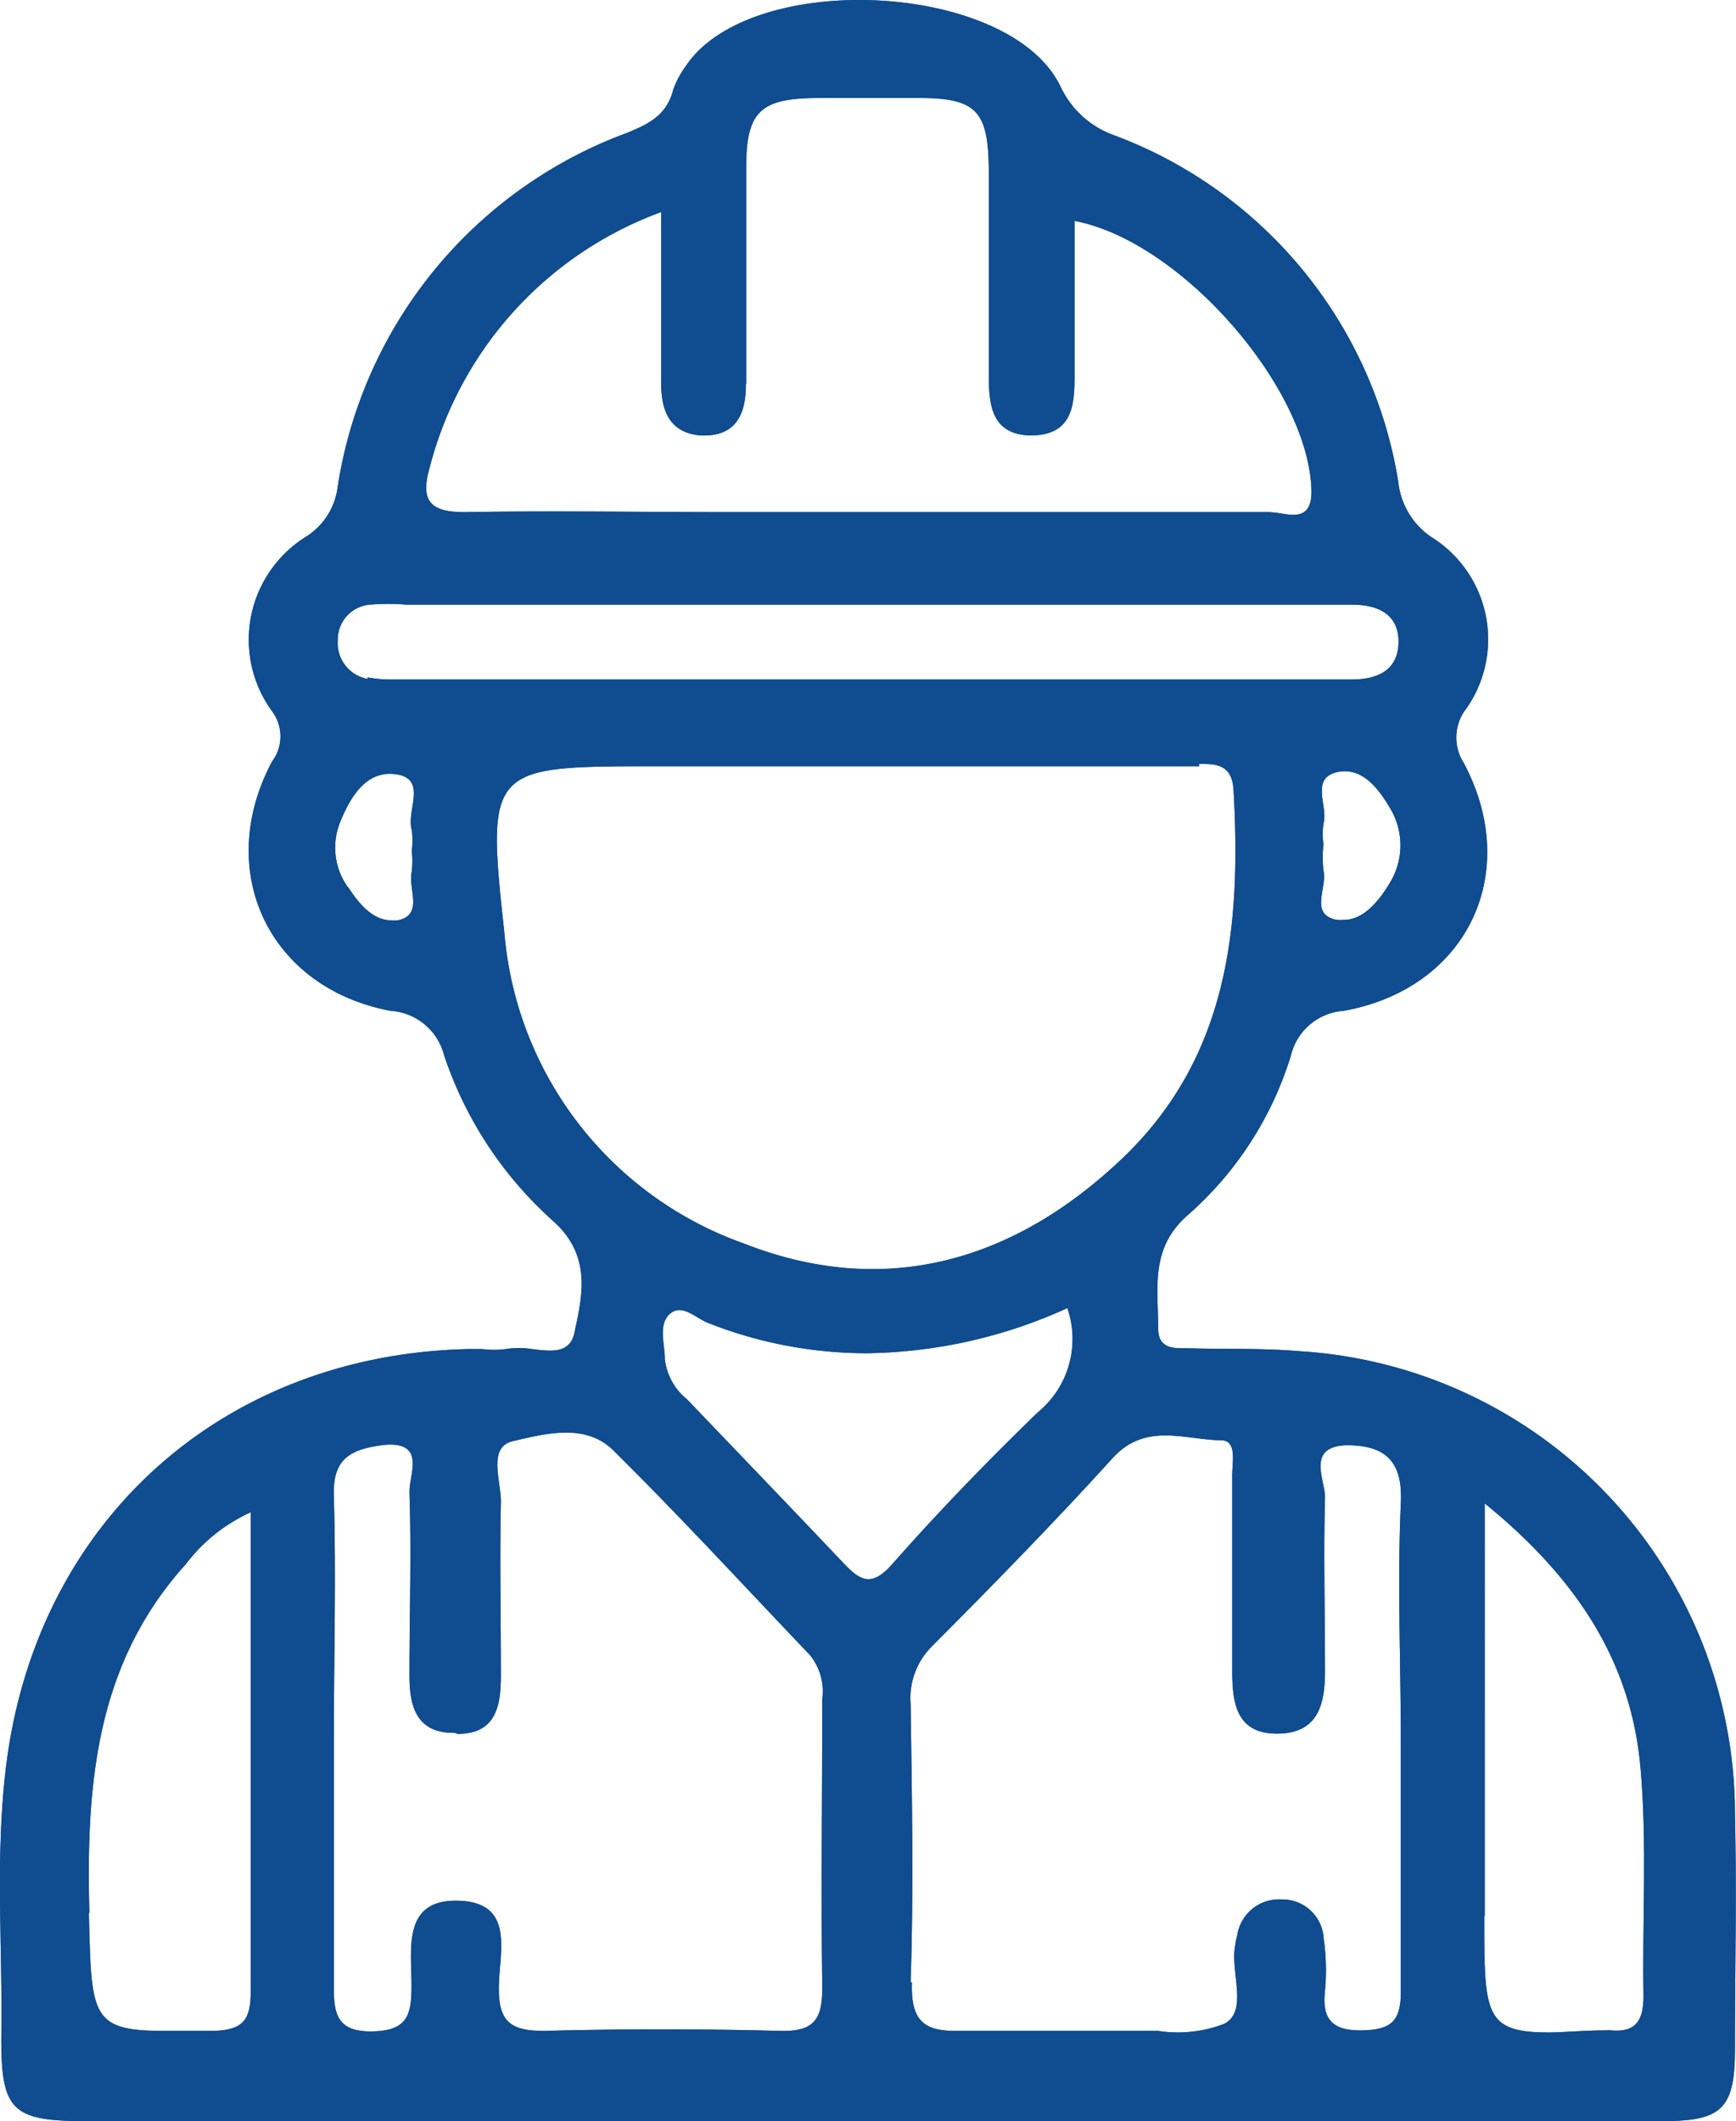 <svg xmlns="http://www.w3.org/2000/svg" xmlns:xlink="http://www.w3.org/1999/xlink" viewBox="0 0 66.82 81.63"><defs><style>.cls-1{fill:#0f4c90;}.cls-2{clip-path:url(#clip-path);}</style><clipPath id="clip-path"><path class="cls-1" d="M3.44,73.64c-.13-4.89.22-9.58,3.71-13.44a6.49,6.49,0,0,1,2.5-2c0,6.31,0,12.37,0,18.44,0,1.11-.29,1.49-1.46,1.52-.73,0-1.34,0-1.86,0-2.86,0-2.81-.58-2.91-4.56m53.73.12V57.86c3.59,2.92,5.66,6.15,6,10.24.25,2.88.06,5.8.11,8.7,0,.91-.25,1.43-1.25,1.34a.67.67,0,0,0-.2,0c-.89,0-1.61.08-2.19.08-2.49,0-2.49-.71-2.49-4.46M35.05,76.3c.12-3.58.05-7.15,0-10.73a2.8,2.8,0,0,1,.79-2.18c2.38-2.39,4.74-4.8,7-7.29,1.26-1.37,2.76-.69,4.16-.67.64,0,.42.88.43,1.37,0,2.5,0,5,0,7.49,0,1.2.13,2.44,1.74,2.43S51,65.52,51,64.3c0-2.23-.06-4.46,0-6.68,0-.68-.73-1.95.83-2,1.4,0,2.17.53,2.09,2.2-.14,3.09,0,6.2,0,9.31s0,6.34,0,9.51c0,1.16-.38,1.48-1.51,1.5S50.87,77.7,51,76.61a8.53,8.53,0,0,0-.05-2,1.59,1.59,0,0,0-1.61-1.51,1.63,1.63,0,0,0-1.72,1.39,2.57,2.57,0,0,0-.08.4c-.19,1,.52,2.51-.42,3a5,5,0,0,1-2.55.27c-.34,0-.68,0-1,0h-2.4c-1.36,0-2.72,0-4.08,0h-.32c-1.2,0-1.72-.39-1.67-1.87M17.61,66.73c1.49,0,1.67-1.09,1.67-2.26,0-2.23-.05-4.46,0-6.69,0-.8-.52-2.1.47-2.32,1.22-.28,2.78-.71,3.86.36,2.59,2.56,5.05,5.24,7.57,7.88a2.23,2.23,0,0,1,.47,1.7c0,3.71-.05,7.43,0,11.14,0,1.23-.37,1.65-1.62,1.62q-4.55-.12-9.11,0c-1.32,0-1.74-.4-1.72-1.72s.63-3.23-1.56-3.29-1.79,1.91-1.8,3.3c0,1.12-.18,1.71-1.52,1.73s-1.48-.67-1.47-1.74c0-3.17,0-6.35,0-9.52s.09-6.21,0-9.31c-.07-1.54.72-1.84,1.91-2,1.65-.16,1,1.11,1,1.8.08,2.36,0,4.72,0,7.09,0,1.16.27,2.19,1.7,2.19h.05M41.09,50.36a3.65,3.65,0,0,1-1.15,4c-1.94,1.88-3.82,3.82-5.6,5.84-.8.9-1.23.64-1.89-.06-2-2.11-4-4.19-6-6.28a2.34,2.34,0,0,1-.86-1.55c0-.6-.27-1.34.2-1.75s1,.18,1.48.36a16.67,16.67,0,0,0,6.08,1.16,19.17,19.17,0,0,0,7.76-1.75M13.4,34.16a2.62,2.62,0,0,1-.32-2.49c.4-1,1-2,2.11-1.88,1.31.15.43,1.41.66,2.15a3,3,0,0,1,0,.8,3.55,3.55,0,0,1,0,.8c-.16.65.48,1.67-.54,1.88a1.1,1.1,0,0,1-.25,0c-.71,0-1.25-.64-1.66-1.28m38,1.25c-1-.23-.3-1.24-.46-1.89a4.67,4.67,0,0,1,0-1,3,3,0,0,1,0-.8c.2-.68-.56-1.79.6-2,.93-.15,1.53.66,2,1.46a2.77,2.77,0,0,1-.07,2.86c-.41.68-1,1.38-1.73,1.38a1.54,1.54,0,0,1-.3,0m-5.28-6c.63,0,1.26,0,1.32,1,.3,5.27-.19,10.3-4.31,14.21S34.09,50,28.64,47.86a13.92,13.92,0,0,1-9.23-12c-.7-6.35-.56-6.37,5.8-6.37H46.16m-32-3.36A1.4,1.4,0,0,1,13,24.65a1.35,1.35,0,0,1,1.23-1.38,8.38,8.38,0,0,1,1.42,0H52.05c1,0,1.8.38,1.78,1.46S53,26.16,52,26.15H15.06a4.6,4.6,0,0,1-.91-.08M28.72,14.79c0-2.78,0-5.55,0-8.32,0-2.2.55-2.69,2.78-2.7,1.29,0,2.57,0,3.85,0,2.22,0,2.69.48,2.71,2.76,0,2.63,0,5.27,0,7.9,0,1.17.11,2.28,1.59,2.33,1.64,0,1.72-1.16,1.71-2.39,0-1.94,0-3.89,0-5.87,4.12.78,9.07,6.49,9.12,10.43,0,1-.62.93-1.17.83a4,4,0,0,0-.44-.05c-6.89,0-13.78,0-20.67,0-3.45,0-6.9-.06-10.34,0-1.38,0-1.66-.51-1.33-1.69a14.26,14.26,0,0,1,8.92-9.86c0,2.42,0,4.51,0,6.6,0,1.09.35,1.91,1.54,2h.11c1.24,0,1.62-.84,1.61-2M26.4,2.54a3.66,3.66,0,0,0-.48.89c-.25,1-.92,1.33-1.8,1.69A17.33,17.33,0,0,0,13,18.72a2.65,2.65,0,0,1-1.18,1.91,4.67,4.67,0,0,0-1.35,6.74,1.61,1.61,0,0,1,0,1.94c-2.24,4.21-.13,8.7,4.55,9.59a2.28,2.28,0,0,1,2.08,1.73A14.87,14.87,0,0,0,21.3,47c1.49,1.33,1.11,2.91.81,4.29-.17.82-.9.72-1.64.63a3.17,3.17,0,0,0-1,0,3.47,3.47,0,0,1-.91,0H18C8.61,52.14,1.5,58.47.26,67.77-.21,71.34.11,74.92.05,78.5c0,2.7.43,3.13,3.19,3.13H33.43q15.3,0,30.6,0c2.25,0,2.74-.49,2.75-2.73,0-3,.07-6.08,0-9.12A17.85,17.85,0,0,0,50,52c-1.41-.12-2.83-.07-4.25-.11-.53,0-1.16.05-1.17-.74,0-1.58-.34-3.15,1.2-4.44a13.39,13.39,0,0,0,3.9-6.06,2.25,2.25,0,0,1,2.05-1.75c4.74-.86,6.86-5.29,4.62-9.52a1.82,1.82,0,0,1,.11-2.14,4.64,4.64,0,0,0-1.38-6.58,2.93,2.93,0,0,1-1.26-2.12A17.15,17.15,0,0,0,42.92,5.22a3.61,3.61,0,0,1-2.11-1.91C39.75,1.14,36.36,0,33.07,0c-2.8,0-5.53.83-6.67,2.54"/></clipPath></defs><g id="Capa_1" data-name="Capa 1"><path class="cls-1" d="M3.44,73.64c-.13-4.89.22-9.58,3.71-13.44a6.49,6.49,0,0,1,2.5-2c0,6.31,0,12.37,0,18.44,0,1.11-.29,1.49-1.46,1.52-.73,0-1.34,0-1.86,0-2.86,0-2.81-.58-2.91-4.56m53.73.12V57.86c3.59,2.92,5.66,6.15,6,10.24.25,2.88.06,5.8.11,8.7,0,.91-.25,1.43-1.25,1.34a.67.67,0,0,0-.2,0c-.89,0-1.61.08-2.19.08-2.49,0-2.49-.71-2.49-4.46M35.05,76.3c.12-3.58.05-7.15,0-10.73a2.8,2.8,0,0,1,.79-2.18c2.38-2.39,4.74-4.8,7-7.29,1.26-1.37,2.76-.69,4.16-.67.64,0,.42.88.43,1.37,0,2.5,0,5,0,7.49,0,1.2.13,2.44,1.74,2.43S51,65.52,51,64.3c0-2.23-.06-4.46,0-6.68,0-.68-.73-1.95.83-2,1.4,0,2.17.53,2.09,2.2-.14,3.09,0,6.2,0,9.31s0,6.34,0,9.51c0,1.16-.38,1.48-1.51,1.5S50.87,77.7,51,76.61a8.53,8.53,0,0,0-.05-2,1.59,1.59,0,0,0-1.61-1.51,1.63,1.63,0,0,0-1.72,1.39,2.57,2.57,0,0,0-.08.4c-.19,1,.52,2.51-.42,3a5,5,0,0,1-2.55.27c-.34,0-.68,0-1,0h-2.4c-1.36,0-2.72,0-4.08,0h-.32c-1.2,0-1.72-.39-1.67-1.87M17.61,66.73c1.49,0,1.67-1.09,1.67-2.26,0-2.23-.05-4.46,0-6.69,0-.8-.52-2.1.47-2.32,1.22-.28,2.78-.71,3.86.36,2.59,2.56,5.05,5.24,7.57,7.88a2.23,2.23,0,0,1,.47,1.7c0,3.71-.05,7.43,0,11.14,0,1.23-.37,1.65-1.62,1.62q-4.55-.12-9.11,0c-1.32,0-1.74-.4-1.72-1.72s.63-3.23-1.56-3.29-1.79,1.91-1.8,3.3c0,1.12-.18,1.71-1.52,1.73s-1.48-.67-1.47-1.74c0-3.17,0-6.35,0-9.52s.09-6.21,0-9.31c-.07-1.54.72-1.84,1.91-2,1.65-.16,1,1.11,1,1.8.08,2.36,0,4.72,0,7.09,0,1.16.27,2.19,1.7,2.19h.05M41.09,50.36a3.65,3.65,0,0,1-1.15,4c-1.94,1.88-3.82,3.82-5.6,5.84-.8.9-1.23.64-1.89-.06-2-2.11-4-4.19-6-6.28a2.34,2.34,0,0,1-.86-1.55c0-.6-.27-1.34.2-1.75s1,.18,1.48.36a16.67,16.67,0,0,0,6.08,1.16,19.17,19.17,0,0,0,7.76-1.75M13.4,34.16a2.62,2.62,0,0,1-.32-2.49c.4-1,1-2,2.11-1.88,1.31.15.43,1.41.66,2.15a3,3,0,0,1,0,.8,3.55,3.55,0,0,1,0,.8c-.16.65.48,1.67-.54,1.88a1.1,1.1,0,0,1-.25,0c-.71,0-1.25-.64-1.66-1.28m38,1.25c-1-.23-.3-1.24-.46-1.89a4.67,4.67,0,0,1,0-1,3,3,0,0,1,0-.8c.2-.68-.56-1.79.6-2,.93-.15,1.53.66,2,1.46a2.77,2.77,0,0,1-.07,2.86c-.41.68-1,1.38-1.73,1.38a1.54,1.54,0,0,1-.3,0m-5.28-6c.63,0,1.26,0,1.32,1,.3,5.27-.19,10.3-4.31,14.21S34.09,50,28.64,47.86a13.92,13.92,0,0,1-9.23-12c-.7-6.35-.56-6.37,5.8-6.37H46.16m-32-3.36A1.4,1.4,0,0,1,13,24.65a1.35,1.35,0,0,1,1.23-1.38,8.38,8.38,0,0,1,1.42,0H52.05c1,0,1.8.38,1.78,1.46S53,26.16,52,26.15H15.06a4.6,4.6,0,0,1-.91-.08M28.72,14.79c0-2.78,0-5.55,0-8.32,0-2.2.55-2.69,2.78-2.7,1.29,0,2.57,0,3.85,0,2.22,0,2.69.48,2.71,2.76,0,2.63,0,5.27,0,7.9,0,1.17.11,2.28,1.59,2.33,1.64,0,1.72-1.16,1.71-2.39,0-1.94,0-3.89,0-5.87,4.12.78,9.07,6.49,9.12,10.43,0,1-.62.93-1.17.83a4,4,0,0,0-.44-.05c-6.89,0-13.78,0-20.67,0-3.45,0-6.9-.06-10.34,0-1.38,0-1.66-.51-1.33-1.69a14.26,14.26,0,0,1,8.92-9.86c0,2.42,0,4.51,0,6.6,0,1.09.35,1.91,1.54,2h.11c1.24,0,1.62-.84,1.61-2M26.4,2.54a3.66,3.66,0,0,0-.48.89c-.25,1-.92,1.33-1.8,1.69A17.33,17.33,0,0,0,13,18.72a2.65,2.65,0,0,1-1.18,1.91,4.67,4.67,0,0,0-1.35,6.74,1.61,1.61,0,0,1,0,1.94c-2.24,4.21-.13,8.7,4.55,9.59a2.28,2.28,0,0,1,2.08,1.73A14.87,14.87,0,0,0,21.3,47c1.49,1.33,1.11,2.91.81,4.29-.17.82-.9.72-1.64.63a3.17,3.17,0,0,0-1,0,3.47,3.47,0,0,1-.91,0H18C8.61,52.14,1.5,58.47.26,67.77-.21,71.34.11,74.92.05,78.5c0,2.7.43,3.13,3.19,3.13H33.43q15.3,0,30.6,0c2.25,0,2.74-.49,2.75-2.73,0-3,.07-6.08,0-9.12A17.85,17.85,0,0,0,50,52c-1.41-.12-2.83-.07-4.25-.11-.53,0-1.16.05-1.17-.74,0-1.58-.34-3.15,1.2-4.44a13.39,13.39,0,0,0,3.9-6.06,2.25,2.25,0,0,1,2.05-1.75c4.74-.86,6.86-5.29,4.62-9.52a1.82,1.82,0,0,1,.11-2.14,4.64,4.64,0,0,0-1.38-6.58,2.93,2.93,0,0,1-1.26-2.12A17.15,17.15,0,0,0,42.92,5.22a3.61,3.61,0,0,1-2.11-1.91C39.75,1.14,36.36,0,33.07,0c-2.8,0-5.53.83-6.67,2.54"/><g class="cls-2"><rect class="cls-1" x="-2.26" y="-1.66" width="71.16" height="84.96" transform="translate(-2.05 1.76) rotate(-2.94)"/></g></g></svg>